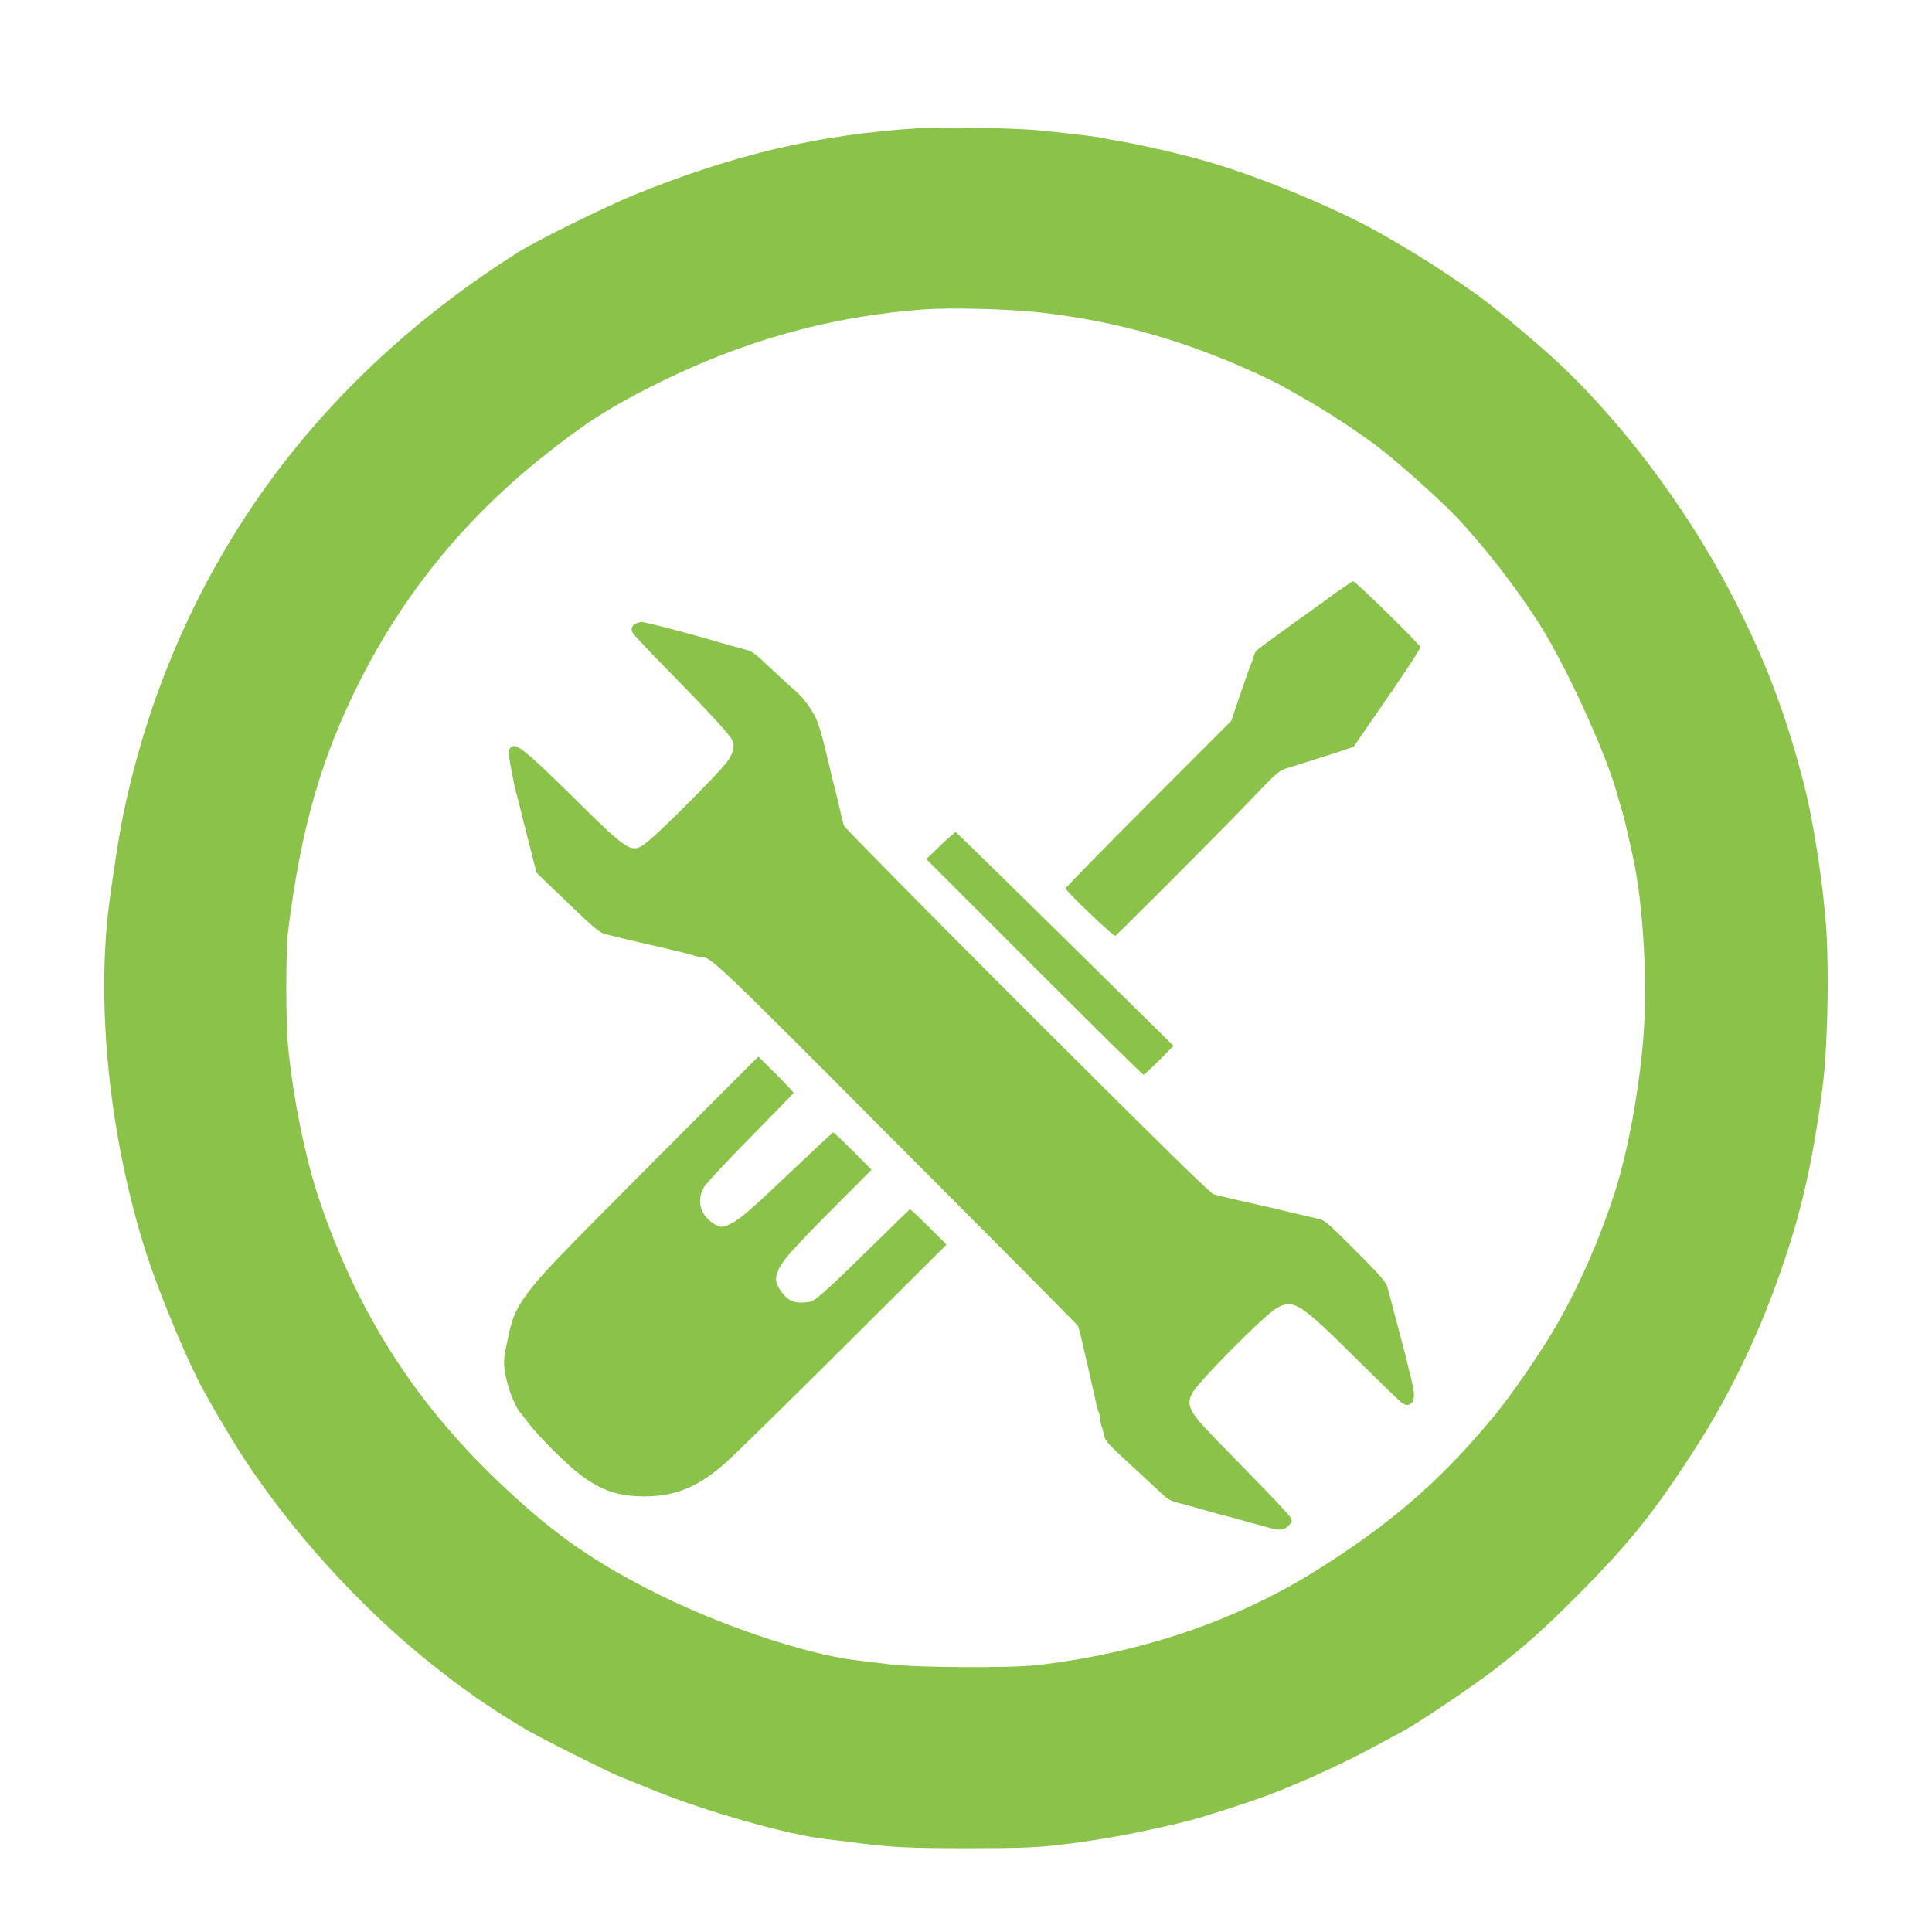 <?xml version="1.0" standalone="no"?>
<!DOCTYPE svg PUBLIC "-//W3C//DTD SVG 20010904//EN"
 "http://www.w3.org/TR/2001/REC-SVG-20010904/DTD/svg10.dtd">
<svg version="1.0" xmlns="http://www.w3.org/2000/svg"
 width="1280pt" height="1280pt" viewBox="0 0 1280 1280"
 preserveAspectRatio="xMidYMid meet">
<g transform="translate(0,1280) scale(0.1,-0.1)"
fill="#8bc34a" stroke="none">
<path d="M6090 11951 c-668 -42 -1228 -174 -1890 -443 -189 -77 -645 -302
-762 -376 -712 -449 -1299 -1006 -1741 -1649 -426 -621 -722 -1319 -880 -2078
-30 -143 -91 -545 -106 -700 -66 -671 30 -1495 257 -2205 74 -231 237 -631
345 -845 55 -110 218 -388 305 -520 320 -487 762 -974 1217 -1341 227 -182
396 -301 644 -449 90 -54 552 -286 631 -317 36 -14 137 -55 225 -91 348 -141
893 -295 1140 -322 33 -3 107 -13 165 -20 255 -34 372 -40 770 -40 319 0 440
4 570 18 278 31 504 71 823 146 131 32 201 53 482 146 222 74 558 222 805 355
74 40 168 91 208 112 109 59 480 310 622 421 199 156 311 257 525 471 351 352
521 564 800 1001 190 297 368 654 498 1002 172 458 258 810 331 1363 33 248
45 738 26 1045 -19 296 -85 726 -151 980 -120 463 -256 820 -474 1241 -310
600 -772 1206 -1225 1608 -166 147 -394 335 -475 391 -249 174 -416 279 -645
408 -290 163 -805 375 -1150 472 -149 43 -414 104 -540 126 -63 10 -121 21
-128 24 -15 6 -208 29 -412 50 -164 17 -638 26 -810 16z m799 -1221 c510 -58
963 -186 1446 -409 120 -56 125 -58 270 -141 187 -106 348 -211 510 -330 117
-86 406 -342 522 -463 195 -203 419 -492 575 -742 170 -274 414 -807 493
-1075 15 -52 33 -115 41 -140 15 -51 32 -122 69 -290 73 -323 103 -858 71
-1235 -30 -349 -101 -731 -186 -1000 -94 -294 -224 -596 -373 -859 -104 -186
-320 -501 -450 -654 -348 -415 -664 -687 -1152 -994 -535 -336 -1164 -550
-1855 -630 -174 -20 -795 -17 -970 5 -74 9 -175 21 -225 27 -347 41 -937 242
-1382 472 -399 205 -661 394 -1008 728 -544 522 -919 1113 -1166 1840 -94 275
-176 676 -210 1025 -16 161 -16 634 -1 760 84 679 219 1153 472 1655 292 581
692 1074 1205 1485 274 220 437 326 729 474 590 299 1177 465 1806 511 182 13
563 3 769 -20z"/>
<path d="M8863 8882 c-50 -37 -190 -138 -311 -224 -120 -87 -224 -163 -229
-170 -6 -7 -14 -24 -17 -38 -4 -14 -11 -34 -16 -45 -10 -22 -54 -149 -102
-290 l-30 -90 -549 -550 c-302 -303 -549 -555 -549 -561 0 -17 311 -314 329
-314 7 0 633 627 857 859 244 254 218 232 324 265 52 16 163 51 247 78 l151
50 139 202 c197 284 303 445 303 459 1 15 -430 437 -445 436 -5 0 -51 -31
-102 -67z"/>
<path d="M4213 8668 c-28 -14 -36 -34 -21 -61 6 -12 117 -130 247 -262 232
-236 371 -386 404 -435 28 -41 21 -89 -20 -150 -42 -62 -412 -436 -517 -523
-125 -102 -114 -108 -551 323 -210 206 -297 283 -336 295 -26 9 -49 -11 -49
-42 0 -26 33 -203 50 -265 16 -60 28 -107 50 -198 12 -47 36 -141 53 -209 l32
-124 204 -196 c163 -157 211 -198 245 -208 40 -11 218 -54 456 -108 63 -15
125 -31 138 -36 13 -5 33 -9 45 -9 68 -1 79 -11 1292 -1229 660 -661 1203
-1208 1206 -1215 4 -6 14 -42 23 -81 56 -244 76 -329 91 -400 9 -44 21 -88 26
-97 5 -10 9 -29 9 -42 0 -14 4 -35 9 -48 6 -13 12 -40 16 -60 5 -32 29 -58
188 -204 100 -92 196 -181 213 -197 17 -16 47 -32 65 -37 19 -5 61 -16 94 -25
57 -16 72 -20 155 -44 19 -5 80 -21 135 -36 97 -26 133 -36 205 -56 114 -33
136 -32 174 10 17 19 18 24 5 49 -8 15 -127 142 -265 282 -137 140 -273 280
-301 310 -107 117 -124 167 -79 238 56 89 475 510 551 553 115 66 152 43 545
-347 140 -139 267 -262 282 -273 33 -26 50 -26 73 -2 18 21 17 64 -3 146 -6
22 -17 69 -26 105 -8 36 -19 81 -25 100 -5 19 -26 98 -46 175 -20 77 -41 156
-46 175 -6 19 -14 50 -19 69 -7 26 -58 84 -210 236 -197 197 -201 201 -258
213 -132 30 -189 43 -222 52 -35 9 -65 16 -195 45 -101 23 -155 35 -195 45
-19 5 -48 12 -65 15 -23 5 -318 295 -1237 1212 -664 664 -1211 1218 -1216
1232 -6 14 -18 62 -27 106 -10 44 -24 103 -31 130 -18 70 -20 76 -49 200 -31
132 -41 172 -68 249 -22 63 -88 158 -140 202 -18 15 -85 77 -151 138 -143 134
-135 129 -216 150 -36 10 -94 26 -130 36 -214 64 -507 140 -530 139 -8 0 -25
-5 -37 -11z"/>
<path d="M6231 7199 l-94 -91 714 -714 c393 -393 719 -714 724 -714 6 0 53 43
105 95 l95 96 -210 207 c-883 870 -1228 1207 -1233 1209 -4 1 -49 -38 -101
-88z"/>
<path d="M4373 5148 c-698 -700 -783 -789 -876 -913 -71 -94 -100 -157 -122
-257 -9 -40 -20 -92 -25 -116 -19 -84 -13 -150 27 -277 14 -45 50 -122 63
-135 3 -3 31 -39 63 -81 64 -85 249 -269 342 -340 136 -103 249 -142 420 -143
207 -1 361 62 540 221 61 53 415 401 788 772 l678 675 -118 118 c-65 65 -121
117 -125 116 -3 -2 -116 -111 -250 -243 -244 -241 -354 -342 -395 -364 -12 -6
-46 -11 -77 -11 -62 0 -99 24 -142 91 -29 47 -30 76 -4 132 30 62 95 135 368
410 l246 247 -124 125 c-69 69 -128 124 -131 123 -3 -2 -114 -105 -245 -229
-301 -286 -367 -343 -428 -374 -62 -31 -73 -31 -122 1 -88 57 -111 157 -56
245 16 24 154 172 308 328 153 156 280 286 282 290 1 3 -51 59 -116 124 l-118
117 -651 -652z"/>
</g>
</svg>
